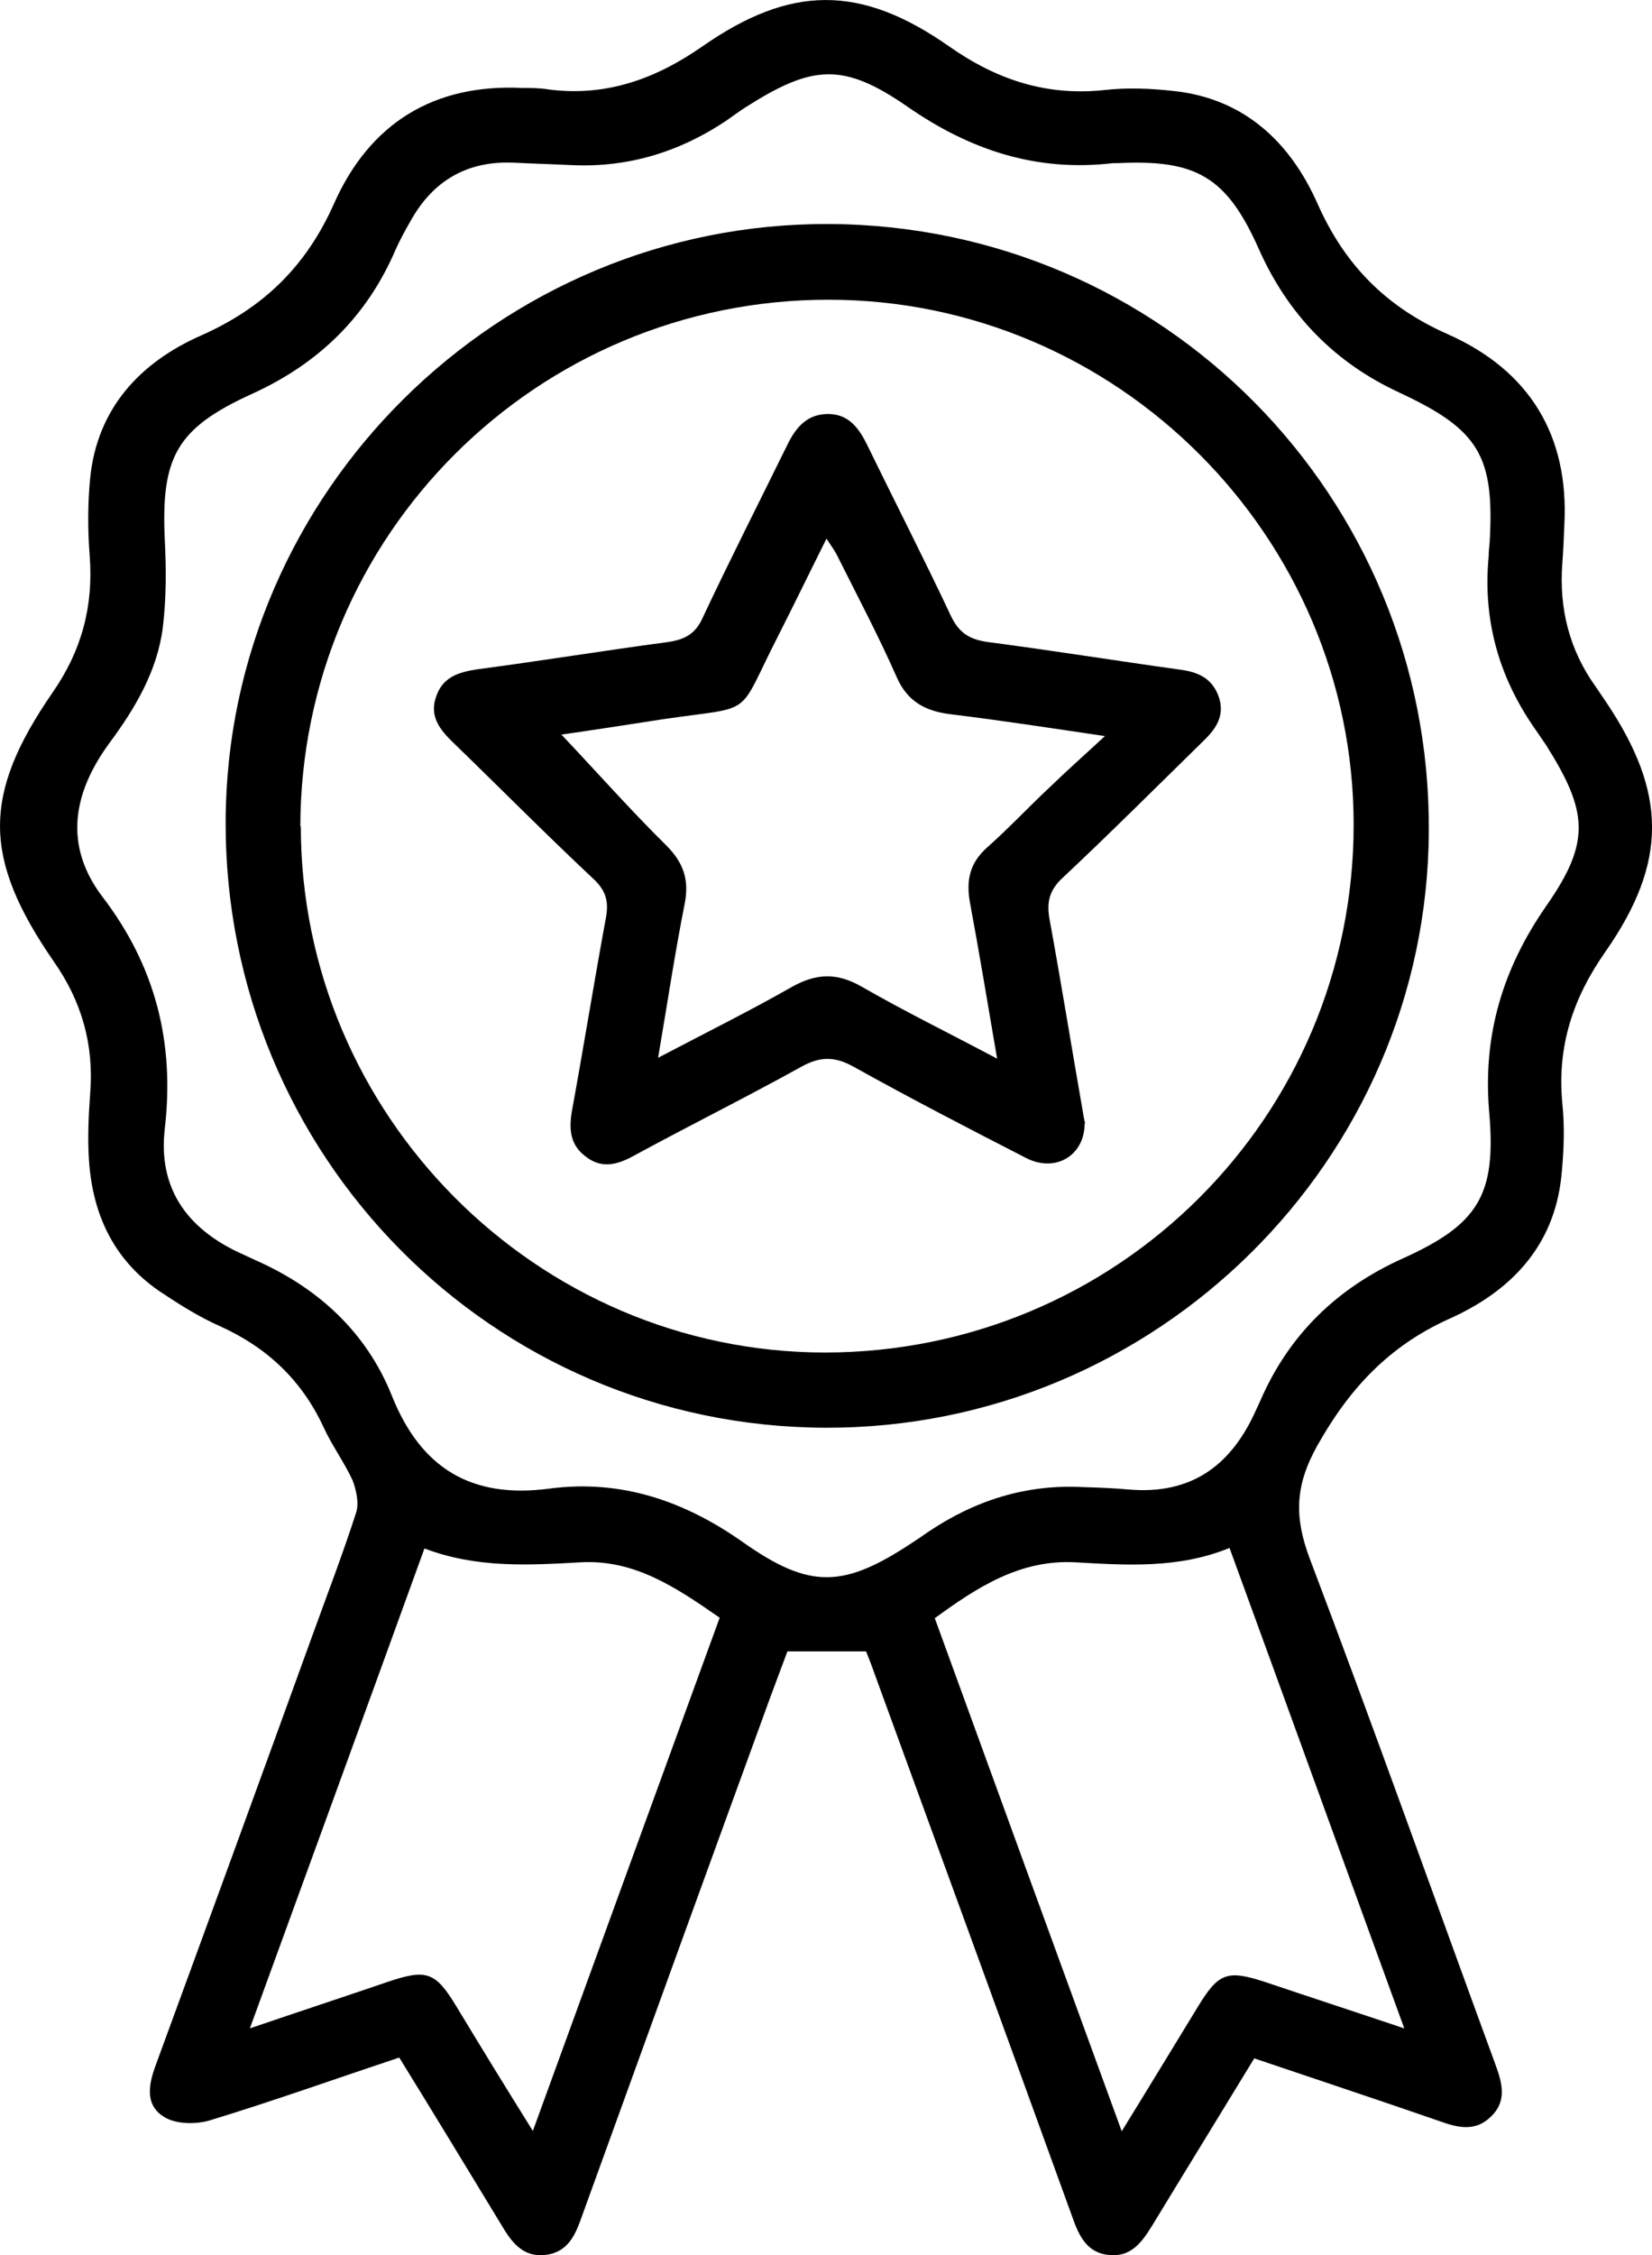 <svg height="45.583" viewBox="0 0 33.406 45.583" width="33.406" xmlns="http://www.w3.org/2000/svg"><path d="m25.373 41.588c-.7 1.15-1.39 2.27-2.07 3.39-.21.34-.43.65-.88.6-.45-.04-.61-.4-.74-.77-1.33-3.67-2.67-7.34-4.01-11.01-.05-.15-.11-.29-.16-.42h-1.59c-.1.27-.22.59-.34.91-1.28 3.51-2.55 7.01-3.82 10.52-.13.37-.28.72-.74.77-.45.05-.68-.26-.88-.6-.68-1.12-1.36-2.24-2.07-3.39-1.29.43-2.55.88-3.83 1.27-.27.08-.65.08-.89-.05-.42-.23-.36-.64-.21-1.05 1.06-2.89 2.12-5.79 3.17-8.69.3-.83.62-1.66.89-2.5.06-.19 0-.45-.07-.64-.17-.37-.42-.71-.59-1.08-.44-.95-1.14-1.61-2.09-2.04-.43-.19-.84-.45-1.23-.71-.96-.66-1.38-1.62-1.43-2.76-.02-.41 0-.82.03-1.23.08-.99-.17-1.87-.74-2.68-1.44-2.09-1.44-3.37-.02-5.43.59-.85.83-1.75.75-2.77-.04-.52-.04-1.05.01-1.56.14-1.42 1.02-2.35 2.25-2.89 1.26-.56 2.12-1.4 2.68-2.66.72-1.62 2.01-2.43 3.82-2.34.17 0 .35 0 .52.03 1.16.15 2.16-.21 3.11-.87 1.78-1.24 3.19-1.26 4.99 0 .97.68 1.98 1.01 3.16.88.45-.05.92-.03 1.37.02 1.44.15 2.37 1.04 2.92 2.28s1.39 2.09 2.64 2.64c1.64.73 2.45 2.04 2.35 3.86-.01.25-.02.51-.04.76-.07.92.14 1.76.68 2.51.07.1.14.21.21.31 1.22 1.82 1.25 3.22-.02 5.04-.66.94-.98 1.92-.87 3.07.05.48.03.98-.02 1.47-.15 1.43-1.04 2.33-2.27 2.88-1.22.55-2.02 1.41-2.67 2.57-.45.81-.46 1.44-.15 2.27 1.29 3.4 2.51 6.83 3.76 10.24.14.38.23.74-.1 1.05-.31.3-.66.22-1.02.09-1.24-.43-2.48-.84-3.78-1.28zm4.73-30.34c0-.09.01-.19.02-.28.1-1.75-.21-2.28-1.82-3.03-1.32-.61-2.26-1.58-2.85-2.91-.65-1.46-1.27-1.81-2.86-1.73-.03 0-.06 0-.09 0-1.54.18-2.88-.26-4.15-1.14-1.3-.9-1.92-.85-3.26 0-.13.08-.26.18-.39.27-.95.64-1.99.96-3.13.91-.4-.02-.79-.03-1.19-.05-.93-.04-1.62.36-2.07 1.16-.11.19-.22.39-.31.59-.58 1.36-1.56 2.31-2.9 2.92-1.54.7-1.85 1.28-1.77 2.97.03.58.03 1.17-.04 1.75-.11.88-.56 1.64-1.08 2.34-.74 1.01-.93 2.07-.14 3.11 1.07 1.4 1.46 2.94 1.26 4.68-.14 1.19.43 2 1.48 2.5l.39.18c1.25.56 2.21 1.45 2.72 2.72.59 1.48 1.62 2.09 3.19 1.88 1.45-.19 2.73.25 3.92 1.09 1.35.95 2.03.92 3.42 0 .11-.07.21-.14.31-.21.95-.64 1.98-.97 3.13-.91.32.01.63.02.95.05 1.22.1 2.02-.46 2.52-1.53.04-.09.08-.17.12-.26.58-1.34 1.55-2.28 2.88-2.88 1.53-.69 1.9-1.28 1.75-2.97-.13-1.54.27-2.88 1.15-4.15.91-1.3.85-1.91 0-3.26-.08-.12-.16-.23-.24-.35-.72-1.04-1.04-2.19-.92-3.46zm-19.33 31.83c1.28-3.52 2.53-6.95 3.78-10.38-.88-.61-1.72-1.18-2.81-1.12-1.06.06-2.11.12-3.16-.28-1.17 3.23-2.33 6.41-3.53 9.7 1-.34 1.88-.63 2.76-.93.82-.28.99-.22 1.43.51.49.81.98 1.61 1.53 2.49zm17.62-2.09c-1.2-3.29-2.35-6.47-3.53-9.7-1.03.42-2.07.35-3.12.29-1.12-.06-1.99.51-2.84 1.13 1.25 3.44 2.5 6.86 3.78 10.37.55-.89 1.04-1.7 1.53-2.5.43-.71.6-.77 1.39-.51.89.3 1.78.59 2.79.93z"/><path d="m16.693 28.858c-6.74-.02-12.16-5.5-12.13-12.27.03-6.65 5.53-12.09 12.2-12.06 6.75.03 12.17 5.51 12.13 12.27-.03 6.66-5.52 12.08-12.2 12.06zm-10.61-12.16c0 5.84 4.77 10.63 10.59 10.64 5.92 0 10.7-4.76 10.7-10.67 0-5.82-4.78-10.61-10.62-10.61-5.9 0-10.67 4.76-10.68 10.65z"/><path d="m21.933 22.708c0 .65-.59 1-1.18.7-1.17-.6-2.33-1.2-3.48-1.84-.39-.22-.69-.22-1.08 0-1.12.62-2.27 1.19-3.39 1.8-.33.18-.65.26-.97 0-.3-.23-.33-.53-.27-.9.24-1.31.45-2.62.69-3.92.06-.33 0-.55-.26-.79-.96-.9-1.88-1.83-2.83-2.75-.26-.25-.48-.52-.35-.91.13-.41.45-.51.84-.57 1.29-.17 2.57-.38 3.85-.55.34-.05.56-.16.71-.5.55-1.17 1.14-2.33 1.71-3.49.17-.35.4-.62.82-.62.4 0 .61.26.78.6.57 1.17 1.16 2.32 1.71 3.49.17.35.39.47.75.52 1.3.17 2.6.38 3.9.56.36.05.63.18.76.54.13.37-.04.64-.3.89-.95.93-1.89 1.87-2.86 2.78-.27.25-.32.5-.26.83.24 1.31.45 2.62.68 3.93.01.08.03.15.04.2zm-8.64-1.32c.97-.51 1.86-.95 2.72-1.44.5-.28.92-.29 1.42 0 .87.5 1.77.94 2.73 1.45-.19-1.11-.36-2.14-.55-3.16-.08-.45 0-.8.35-1.11.45-.4.86-.84 1.3-1.25.32-.31.66-.61 1.08-1-1.15-.17-2.13-.32-3.11-.44-.51-.06-.88-.25-1.1-.75-.37-.84-.8-1.65-1.21-2.47-.05-.1-.12-.19-.21-.33-.35.7-.66 1.34-.98 1.97-.86 1.68-.43 1.4-2.33 1.68-.71.11-1.42.22-2.05.31.71.75 1.39 1.52 2.12 2.24.35.35.47.7.37 1.19-.2 1.01-.35 2.02-.54 3.13z"/></svg>